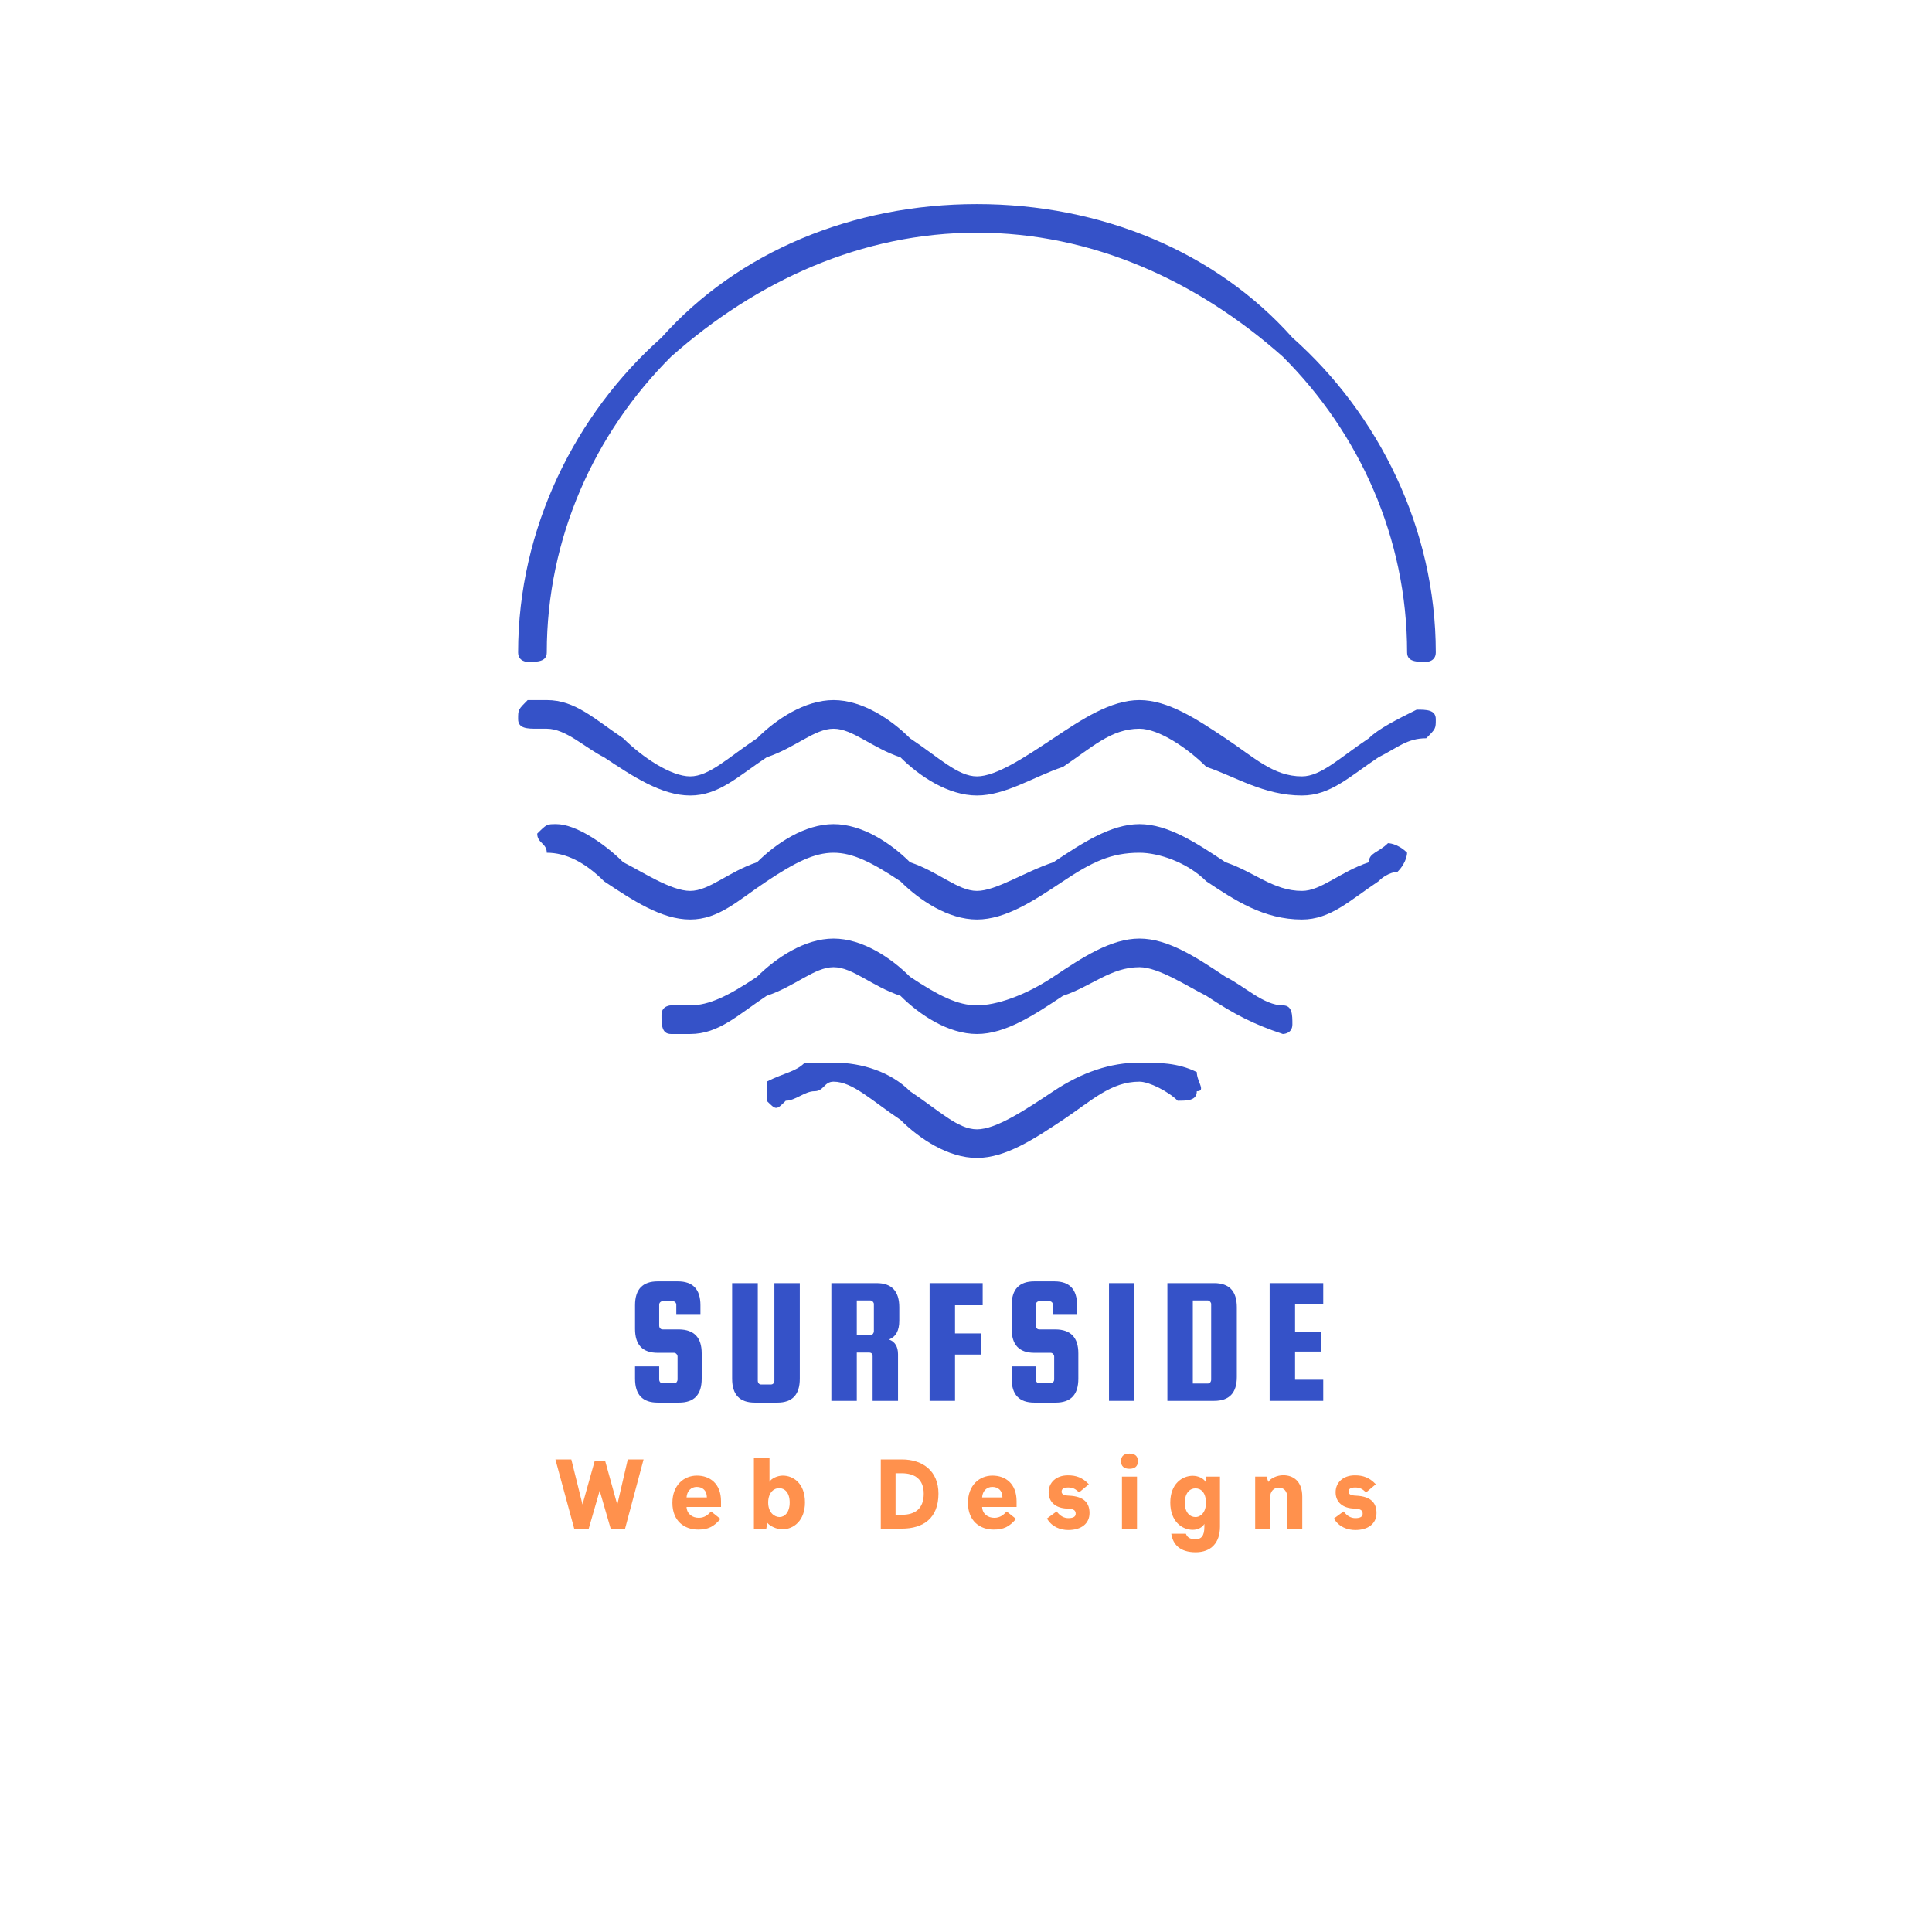 <svg xmlns="http://www.w3.org/2000/svg" xmlns:xlink="http://www.w3.org/1999/xlink" width="160" zoomAndPan="magnify" viewBox="0 0 120 120" height="160" preserveAspectRatio="xMidYMid meet" version="1.0"><defs><g><g id="id1"/></g><clipPath id="id2"><path d="M 32.18 12.676 L 89.18 12.676 L 89.18 71.926 L 32.18 71.926 Z M 32.18 12.676 " clip-rule="nonzero"/></clipPath></defs><g clip-path="url(#id2)"><path fill="rgb(20.779%, 32.159%, 78.429%)" d="M 89.18 40.523 C 89.18 41.113 88.586 41.113 88.586 41.113 C 87.992 41.113 87.398 41.113 87.398 40.523 C 87.398 33.41 84.43 26.895 79.68 22.156 C 74.336 17.414 67.805 14.453 60.68 14.453 C 53.555 14.453 47.023 17.414 41.68 22.156 C 36.93 26.895 33.961 33.41 33.961 40.523 C 33.961 41.113 33.367 41.113 32.773 41.113 C 32.773 41.113 32.18 41.113 32.18 40.523 C 32.18 32.82 35.742 25.711 41.086 20.969 C 45.836 15.637 52.961 12.676 60.68 12.676 C 68.398 12.676 75.523 15.637 80.273 20.969 C 85.617 25.711 89.18 32.82 89.18 40.523 Z M 33.367 45.262 C 32.773 45.262 32.18 45.262 32.18 44.668 C 32.18 44.078 32.18 44.078 32.773 43.484 C 33.367 43.484 33.367 43.484 33.961 43.484 C 35.742 43.484 36.93 44.668 38.711 45.855 C 39.898 47.039 41.68 48.223 42.867 48.223 C 44.055 48.223 45.242 47.039 47.023 45.855 C 48.211 44.668 49.992 43.484 51.773 43.484 C 53.555 43.484 55.336 44.668 56.523 45.855 C 58.305 47.039 59.492 48.223 60.68 48.223 C 61.867 48.223 63.648 47.039 65.43 45.855 C 67.211 44.668 68.992 43.484 70.773 43.484 C 72.555 43.484 74.336 44.668 76.117 45.855 C 77.898 47.039 79.086 48.223 80.867 48.223 C 82.055 48.223 83.242 47.039 85.023 45.855 C 85.617 45.262 86.805 44.668 87.992 44.078 C 88.586 44.078 89.18 44.078 89.18 44.668 C 89.18 45.262 89.18 45.262 88.586 45.855 C 87.398 45.855 86.805 46.445 85.617 47.039 C 83.836 48.223 82.648 49.41 80.867 49.41 C 78.492 49.41 76.711 48.223 74.93 47.633 C 73.742 46.445 71.961 45.262 70.773 45.262 C 68.992 45.262 67.805 46.445 66.023 47.633 C 64.242 48.223 62.461 49.41 60.68 49.41 C 58.898 49.41 57.117 48.223 55.93 47.039 C 54.148 46.445 52.961 45.262 51.773 45.262 C 50.586 45.262 49.398 46.445 47.617 47.039 C 45.836 48.223 44.648 49.41 42.867 49.41 C 41.086 49.41 39.305 48.223 37.523 47.039 C 36.336 46.445 35.148 45.262 33.961 45.262 C 33.367 45.262 33.367 45.262 33.367 45.262 Z M 48.805 68.367 C 48.211 68.961 48.211 68.961 47.617 68.367 C 47.617 67.777 47.617 67.777 47.617 67.184 C 48.805 66.59 49.398 66.59 49.992 66 C 50.586 66 51.18 66 51.773 66 C 53.555 66 55.336 66.59 56.523 67.777 C 58.305 68.961 59.492 70.145 60.68 70.145 C 61.867 70.145 63.648 68.961 65.43 67.777 C 67.211 66.59 68.992 66 70.773 66 C 71.961 66 73.148 66 74.336 66.59 C 74.336 67.184 74.93 67.777 74.336 67.777 C 74.336 68.367 73.742 68.367 73.148 68.367 C 72.555 67.777 71.367 67.184 70.773 67.184 C 68.992 67.184 67.805 68.367 66.023 69.555 C 64.242 70.738 62.461 71.922 60.68 71.922 C 58.898 71.922 57.117 70.738 55.93 69.555 C 54.148 68.367 52.961 67.184 51.773 67.184 C 51.18 67.184 51.18 67.777 50.586 67.777 C 49.992 67.777 49.398 68.367 48.805 68.367 Z M 41.68 64.223 C 41.086 64.223 41.086 63.629 41.086 63.035 C 41.086 62.445 41.68 62.445 41.68 62.445 C 42.273 62.445 42.273 62.445 42.273 62.445 C 42.273 62.445 42.273 62.445 42.867 62.445 C 44.055 62.445 45.242 61.852 47.023 60.668 C 48.211 59.48 49.992 58.297 51.773 58.297 C 53.555 58.297 55.336 59.48 56.523 60.668 C 58.305 61.852 59.492 62.445 60.68 62.445 C 61.867 62.445 63.648 61.852 65.43 60.668 C 67.211 59.48 68.992 58.297 70.773 58.297 C 72.555 58.297 74.336 59.48 76.117 60.668 C 77.305 61.258 78.492 62.445 79.68 62.445 C 80.273 62.445 80.273 63.035 80.273 63.629 C 80.273 64.223 79.68 64.223 79.68 64.223 C 77.898 63.629 76.711 63.035 74.93 61.852 C 73.742 61.258 71.961 60.074 70.773 60.074 C 68.992 60.074 67.805 61.258 66.023 61.852 C 64.242 63.035 62.461 64.223 60.68 64.223 C 58.898 64.223 57.117 63.035 55.93 61.852 C 54.148 61.258 52.961 60.074 51.773 60.074 C 50.586 60.074 49.398 61.258 47.617 61.852 C 45.836 63.035 44.648 64.223 42.867 64.223 C 42.273 64.223 42.273 64.223 42.273 64.223 C 41.68 64.223 41.68 64.223 41.68 64.223 Z M 33.961 52.965 C 33.961 52.371 33.367 52.371 33.367 51.777 C 33.961 51.188 33.961 51.188 34.555 51.188 C 35.742 51.188 37.523 52.371 38.711 53.555 C 39.898 54.148 41.68 55.336 42.867 55.336 C 44.055 55.336 45.242 54.148 47.023 53.555 C 48.211 52.371 49.992 51.188 51.773 51.188 C 53.555 51.188 55.336 52.371 56.523 53.555 C 58.305 54.148 59.492 55.336 60.68 55.336 C 61.867 55.336 63.648 54.148 65.43 53.555 C 67.211 52.371 68.992 51.188 70.773 51.188 C 72.555 51.188 74.336 52.371 76.117 53.555 C 77.898 54.148 79.086 55.336 80.867 55.336 C 82.055 55.336 83.242 54.148 85.023 53.555 C 85.023 52.965 85.617 52.965 86.211 52.371 C 86.211 52.371 86.805 52.371 87.398 52.965 C 87.398 52.965 87.398 53.555 86.805 54.148 C 86.805 54.148 86.211 54.148 85.617 54.742 C 83.836 55.926 82.648 57.113 80.867 57.113 C 78.492 57.113 76.711 55.926 74.93 54.742 C 73.742 53.555 71.961 52.965 70.773 52.965 C 68.992 52.965 67.805 53.555 66.023 54.742 C 64.242 55.926 62.461 57.113 60.68 57.113 C 58.898 57.113 57.117 55.926 55.93 54.742 C 54.148 53.555 52.961 52.965 51.773 52.965 C 50.586 52.965 49.398 53.555 47.617 54.742 C 45.836 55.926 44.648 57.113 42.867 57.113 C 41.086 57.113 39.305 55.926 37.523 54.742 C 36.336 53.555 35.148 52.965 33.961 52.965 Z M 33.961 52.965 " fill-opacity="1" fill-rule="nonzero"/></g><g fill="rgb(20.779%, 32.159%, 78.429%)" fill-opacity="1"><g transform="translate(38.881, 87.01)"><g><path d="M 4.625 -5.391 L 3.125 -5.391 L 3.125 -5.969 C 3.125 -6.031 3.102 -6.082 3.062 -6.125 C 3.02 -6.164 2.969 -6.188 2.906 -6.188 L 2.281 -6.188 C 2.219 -6.188 2.164 -6.164 2.125 -6.125 C 2.082 -6.082 2.062 -6.031 2.062 -5.969 L 2.062 -4.672 C 2.062 -4.609 2.082 -4.551 2.125 -4.5 C 2.164 -4.457 2.219 -4.438 2.281 -4.438 L 3.297 -4.438 C 4.234 -4.426 4.703 -3.93 4.703 -2.953 L 4.703 -1.375 C 4.703 -0.383 4.234 0.109 3.297 0.109 L 1.969 0.109 C 1.031 0.109 0.562 -0.383 0.562 -1.375 L 0.562 -2.141 L 2.062 -2.141 L 2.062 -1.328 C 2.062 -1.266 2.082 -1.207 2.125 -1.156 C 2.164 -1.113 2.219 -1.094 2.281 -1.094 L 2.984 -1.094 C 3.047 -1.094 3.098 -1.113 3.141 -1.156 C 3.18 -1.207 3.203 -1.266 3.203 -1.328 L 3.203 -2.75 C 3.203 -2.812 3.18 -2.863 3.141 -2.906 C 3.098 -2.957 3.047 -2.984 2.984 -2.984 L 1.969 -2.984 C 1.031 -2.984 0.562 -3.477 0.562 -4.469 L 0.562 -5.938 C 0.562 -6.926 1.031 -7.422 1.969 -7.422 L 3.219 -7.422 C 4.156 -7.422 4.625 -6.926 4.625 -5.938 Z M 4.625 -5.391 "/></g></g></g><g fill="rgb(20.779%, 32.159%, 78.429%)" fill-opacity="1"><g transform="translate(44.927, 87.01)"><g><path d="M 3.172 -7.312 L 4.75 -7.312 L 4.75 -1.375 C 4.75 -0.383 4.285 0.109 3.359 0.109 L 1.953 0.109 C 1.016 0.109 0.547 -0.383 0.547 -1.375 L 0.547 -7.312 L 2.141 -7.312 L 2.141 -1.25 C 2.141 -1.188 2.16 -1.129 2.203 -1.078 C 2.242 -1.035 2.289 -1.016 2.344 -1.016 L 2.953 -1.016 C 3.016 -1.016 3.066 -1.035 3.109 -1.078 C 3.148 -1.129 3.172 -1.188 3.172 -1.25 Z M 3.172 -7.312 "/></g></g></g><g fill="rgb(20.779%, 32.159%, 78.429%)" fill-opacity="1"><g transform="translate(51.075, 87.01)"><g><path d="M 2.141 -3 L 2.141 0 L 0.562 0 L 0.562 -7.312 L 3.375 -7.312 C 4.312 -7.312 4.781 -6.812 4.781 -5.812 L 4.781 -4.969 C 4.781 -4.363 4.566 -3.977 4.141 -3.812 C 4.516 -3.676 4.703 -3.367 4.703 -2.891 L 4.703 0 L 3.125 0 L 3.125 -2.766 C 3.125 -2.922 3.051 -3 2.906 -3 Z M 2.141 -6.234 L 2.141 -4.094 L 2.984 -4.094 C 3.047 -4.094 3.098 -4.113 3.141 -4.156 C 3.18 -4.207 3.203 -4.266 3.203 -4.328 L 3.203 -6.016 C 3.203 -6.066 3.18 -6.113 3.141 -6.156 C 3.098 -6.207 3.047 -6.234 2.984 -6.234 Z M 2.141 -6.234 "/></g></g></g><g fill="rgb(20.779%, 32.159%, 78.429%)" fill-opacity="1"><g transform="translate(57.177, 87.01)"><g><path d="M 2.141 -2.875 L 2.141 0 L 0.562 0 L 0.562 -7.312 L 3.859 -7.312 L 3.859 -5.938 L 2.141 -5.938 L 2.141 -4.188 L 3.75 -4.188 L 3.75 -2.875 Z M 2.141 -2.875 "/></g></g></g><g fill="rgb(20.779%, 32.159%, 78.429%)" fill-opacity="1"><g transform="translate(62.274, 87.01)"><g><path d="M 4.625 -5.391 L 3.125 -5.391 L 3.125 -5.969 C 3.125 -6.031 3.102 -6.082 3.062 -6.125 C 3.02 -6.164 2.969 -6.188 2.906 -6.188 L 2.281 -6.188 C 2.219 -6.188 2.164 -6.164 2.125 -6.125 C 2.082 -6.082 2.062 -6.031 2.062 -5.969 L 2.062 -4.672 C 2.062 -4.609 2.082 -4.551 2.125 -4.5 C 2.164 -4.457 2.219 -4.438 2.281 -4.438 L 3.297 -4.438 C 4.234 -4.426 4.703 -3.93 4.703 -2.953 L 4.703 -1.375 C 4.703 -0.383 4.234 0.109 3.297 0.109 L 1.969 0.109 C 1.031 0.109 0.562 -0.383 0.562 -1.375 L 0.562 -2.141 L 2.062 -2.141 L 2.062 -1.328 C 2.062 -1.266 2.082 -1.207 2.125 -1.156 C 2.164 -1.113 2.219 -1.094 2.281 -1.094 L 2.984 -1.094 C 3.047 -1.094 3.098 -1.113 3.141 -1.156 C 3.18 -1.207 3.203 -1.266 3.203 -1.328 L 3.203 -2.75 C 3.203 -2.812 3.18 -2.863 3.141 -2.906 C 3.098 -2.957 3.047 -2.984 2.984 -2.984 L 1.969 -2.984 C 1.031 -2.984 0.562 -3.477 0.562 -4.469 L 0.562 -5.938 C 0.562 -6.926 1.031 -7.422 1.969 -7.422 L 3.219 -7.422 C 4.156 -7.422 4.625 -6.926 4.625 -5.938 Z M 4.625 -5.391 "/></g></g></g><g fill="rgb(20.779%, 32.159%, 78.429%)" fill-opacity="1"><g transform="translate(68.32, 87.01)"><g><path d="M 2.141 -7.312 L 2.141 0 L 0.562 0 L 0.562 -7.312 Z M 2.141 -7.312 "/></g></g></g><g fill="rgb(20.779%, 32.159%, 78.429%)" fill-opacity="1"><g transform="translate(71.947, 87.01)"><g><path d="M 3.469 -7.312 C 4.406 -7.312 4.875 -6.812 4.875 -5.812 L 4.875 -1.484 C 4.875 -0.492 4.406 0 3.469 0 L 0.562 0 L 0.562 -7.312 Z M 3.281 -1.312 L 3.281 -6.016 C 3.281 -6.066 3.258 -6.113 3.219 -6.156 C 3.176 -6.207 3.129 -6.234 3.078 -6.234 L 2.141 -6.234 L 2.141 -1.078 L 3.078 -1.078 C 3.129 -1.078 3.176 -1.098 3.219 -1.141 C 3.258 -1.191 3.281 -1.25 3.281 -1.312 Z M 3.281 -1.312 "/></g></g></g><g fill="rgb(20.779%, 32.159%, 78.429%)" fill-opacity="1"><g transform="translate(78.298, 87.01)"><g><path d="M 2.141 -1.312 L 3.891 -1.312 L 3.891 0 L 0.562 0 L 0.562 -7.312 L 3.891 -7.312 L 3.891 -6.016 L 2.141 -6.016 L 2.141 -4.297 L 3.781 -4.297 L 3.781 -3.062 L 2.141 -3.062 Z M 2.141 -1.312 "/></g></g></g><g fill="rgb(100%, 56.859%, 30.199%)" fill-opacity="1"><g transform="translate(34.395, 94.945)"><g><path d="M 1.27 0 L 2.172 0 L 2.852 -2.355 L 3.535 0 L 4.43 0 L 5.578 -4.297 L 4.598 -4.297 L 3.945 -1.488 L 3.188 -4.219 L 2.547 -4.219 L 1.785 -1.5 L 1.09 -4.297 L 0.102 -4.297 Z M 1.27 0 "/></g></g></g><g fill="rgb(100%, 56.859%, 30.199%)" fill-opacity="1"><g transform="translate(41.522, 94.945)"><g><path d="M 1.84 0.059 C 2.445 0.059 2.809 -0.109 3.227 -0.605 L 2.645 -1.066 C 2.457 -0.859 2.238 -0.672 1.883 -0.672 C 1.484 -0.672 1.145 -0.902 1.121 -1.344 L 3.262 -1.344 L 3.262 -1.699 C 3.262 -2.797 2.57 -3.293 1.762 -3.293 C 0.961 -3.293 0.242 -2.703 0.242 -1.598 C 0.242 -0.465 0.992 0.059 1.84 0.059 Z M 1.121 -1.938 C 1.145 -2.34 1.41 -2.59 1.754 -2.59 C 2.117 -2.59 2.383 -2.367 2.383 -1.938 Z M 1.121 -1.938 "/></g></g></g><g fill="rgb(100%, 56.859%, 30.199%)" fill-opacity="1"><g transform="translate(46.459, 94.945)"><g><path d="M 0.367 0 L 1.137 0 L 1.199 -0.367 C 1.344 -0.164 1.777 0.043 2.129 0.043 C 2.824 0.043 3.539 -0.484 3.539 -1.629 C 3.539 -2.824 2.801 -3.293 2.16 -3.293 C 1.84 -3.293 1.445 -3.117 1.336 -2.906 L 1.336 -4.418 L 0.367 -4.418 Z M 1.961 -0.719 C 1.641 -0.719 1.254 -1 1.254 -1.621 C 1.254 -2.246 1.621 -2.516 1.93 -2.516 C 2.262 -2.516 2.59 -2.258 2.59 -1.621 C 2.59 -1 2.27 -0.719 1.961 -0.719 Z M 1.961 -0.719 "/></g></g></g><g fill="rgb(100%, 56.859%, 30.199%)" fill-opacity="1"><g transform="translate(51.669, 94.945)"><g/></g></g><g fill="rgb(100%, 56.859%, 30.199%)" fill-opacity="1"><g transform="translate(54.289, 94.945)"><g><path d="M 0.418 0 L 1.723 0 C 3.074 0 4 -0.66 4 -2.172 C 4 -3.551 3.055 -4.297 1.723 -4.297 L 0.418 -4.297 Z M 1.336 -0.859 L 1.336 -3.438 L 1.723 -3.438 C 2.527 -3.438 3.086 -3.066 3.086 -2.172 C 3.086 -1.246 2.559 -0.859 1.723 -0.859 Z M 1.336 -0.859 "/></g></g></g><g fill="rgb(100%, 56.859%, 30.199%)" fill-opacity="1"><g transform="translate(59.88, 94.945)"><g><path d="M 1.84 0.059 C 2.445 0.059 2.809 -0.109 3.227 -0.605 L 2.645 -1.066 C 2.457 -0.859 2.238 -0.672 1.883 -0.672 C 1.484 -0.672 1.145 -0.902 1.121 -1.344 L 3.262 -1.344 L 3.262 -1.699 C 3.262 -2.797 2.57 -3.293 1.762 -3.293 C 0.961 -3.293 0.242 -2.703 0.242 -1.598 C 0.242 -0.465 0.992 0.059 1.84 0.059 Z M 1.121 -1.938 C 1.145 -2.34 1.41 -2.59 1.754 -2.59 C 2.117 -2.59 2.383 -2.367 2.383 -1.938 Z M 1.121 -1.938 "/></g></g></g><g fill="rgb(100%, 56.859%, 30.199%)" fill-opacity="1"><g transform="translate(64.817, 94.945)"><g><path d="M 1.535 0.086 C 2.348 0.086 2.855 -0.316 2.855 -0.969 C 2.855 -1.566 2.547 -2.004 1.574 -2.047 C 1.277 -2.059 1.121 -2.129 1.121 -2.293 C 1.121 -2.469 1.246 -2.555 1.535 -2.555 C 1.828 -2.555 1.984 -2.461 2.207 -2.25 L 2.812 -2.754 C 2.414 -3.176 2.02 -3.309 1.512 -3.309 C 0.77 -3.309 0.316 -2.852 0.316 -2.262 C 0.316 -1.629 0.773 -1.27 1.457 -1.246 C 1.875 -1.234 1.996 -1.133 1.996 -0.926 C 1.996 -0.75 1.859 -0.652 1.543 -0.652 C 1.293 -0.652 1.039 -0.762 0.812 -1.07 L 0.211 -0.629 C 0.516 -0.102 1.055 0.086 1.535 0.086 Z M 1.535 0.086 "/></g></g></g><g fill="rgb(100%, 56.859%, 30.199%)" fill-opacity="1"><g transform="translate(69.312, 94.945)"><g><path d="M 0.84 -3.715 C 1.16 -3.715 1.367 -3.859 1.367 -4.188 C 1.367 -4.52 1.16 -4.66 0.84 -4.66 C 0.52 -4.66 0.316 -4.52 0.316 -4.188 C 0.316 -3.859 0.52 -3.715 0.84 -3.715 Z M 0.375 0 L 1.309 0 L 1.309 -3.23 L 0.375 -3.23 Z M 0.375 0 "/></g></g></g><g fill="rgb(100%, 56.859%, 30.199%)" fill-opacity="1"><g transform="translate(72.435, 94.945)"><g><path d="M 1.828 1.469 C 2.777 1.469 3.34 0.891 3.34 -0.121 L 3.34 -3.23 L 2.492 -3.23 L 2.449 -2.898 C 2.328 -3.117 1.996 -3.281 1.645 -3.281 C 1 -3.281 0.254 -2.789 0.254 -1.617 C 0.254 -0.438 0.992 0.074 1.652 0.074 C 1.98 0.074 2.273 -0.098 2.371 -0.297 L 2.371 -0.113 C 2.371 0.473 2.168 0.66 1.805 0.66 C 1.434 0.66 1.293 0.504 1.223 0.316 L 0.316 0.316 C 0.41 0.973 0.848 1.469 1.828 1.469 Z M 1.816 -0.719 C 1.477 -0.719 1.156 -1 1.156 -1.598 C 1.156 -2.238 1.484 -2.5 1.816 -2.5 C 2.148 -2.5 2.469 -2.258 2.469 -1.598 C 2.469 -1.023 2.152 -0.719 1.816 -0.719 Z M 1.816 -0.719 "/></g></g></g><g fill="rgb(100%, 56.859%, 30.199%)" fill-opacity="1"><g transform="translate(77.578, 94.945)"><g><path d="M 0.383 0 L 1.312 0 L 1.312 -1.938 C 1.312 -2.316 1.543 -2.547 1.852 -2.547 C 2.16 -2.547 2.379 -2.328 2.379 -1.938 L 2.379 0 L 3.309 0 L 3.309 -1.984 C 3.309 -2.941 2.754 -3.316 2.125 -3.316 C 1.738 -3.316 1.324 -3.117 1.199 -2.898 L 1.09 -3.23 L 0.383 -3.23 Z M 0.383 0 "/></g></g></g><g fill="rgb(100%, 56.859%, 30.199%)" fill-opacity="1"><g transform="translate(82.642, 94.945)"><g><path d="M 1.535 0.086 C 2.348 0.086 2.855 -0.316 2.855 -0.969 C 2.855 -1.566 2.547 -2.004 1.574 -2.047 C 1.277 -2.059 1.121 -2.129 1.121 -2.293 C 1.121 -2.469 1.246 -2.555 1.535 -2.555 C 1.828 -2.555 1.984 -2.461 2.207 -2.25 L 2.812 -2.754 C 2.414 -3.176 2.02 -3.309 1.512 -3.309 C 0.77 -3.309 0.316 -2.852 0.316 -2.262 C 0.316 -1.629 0.773 -1.27 1.457 -1.246 C 1.875 -1.234 1.996 -1.133 1.996 -0.926 C 1.996 -0.75 1.859 -0.652 1.543 -0.652 C 1.293 -0.652 1.039 -0.762 0.812 -1.07 L 0.211 -0.629 C 0.516 -0.102 1.055 0.086 1.535 0.086 Z M 1.535 0.086 "/></g></g></g></svg>